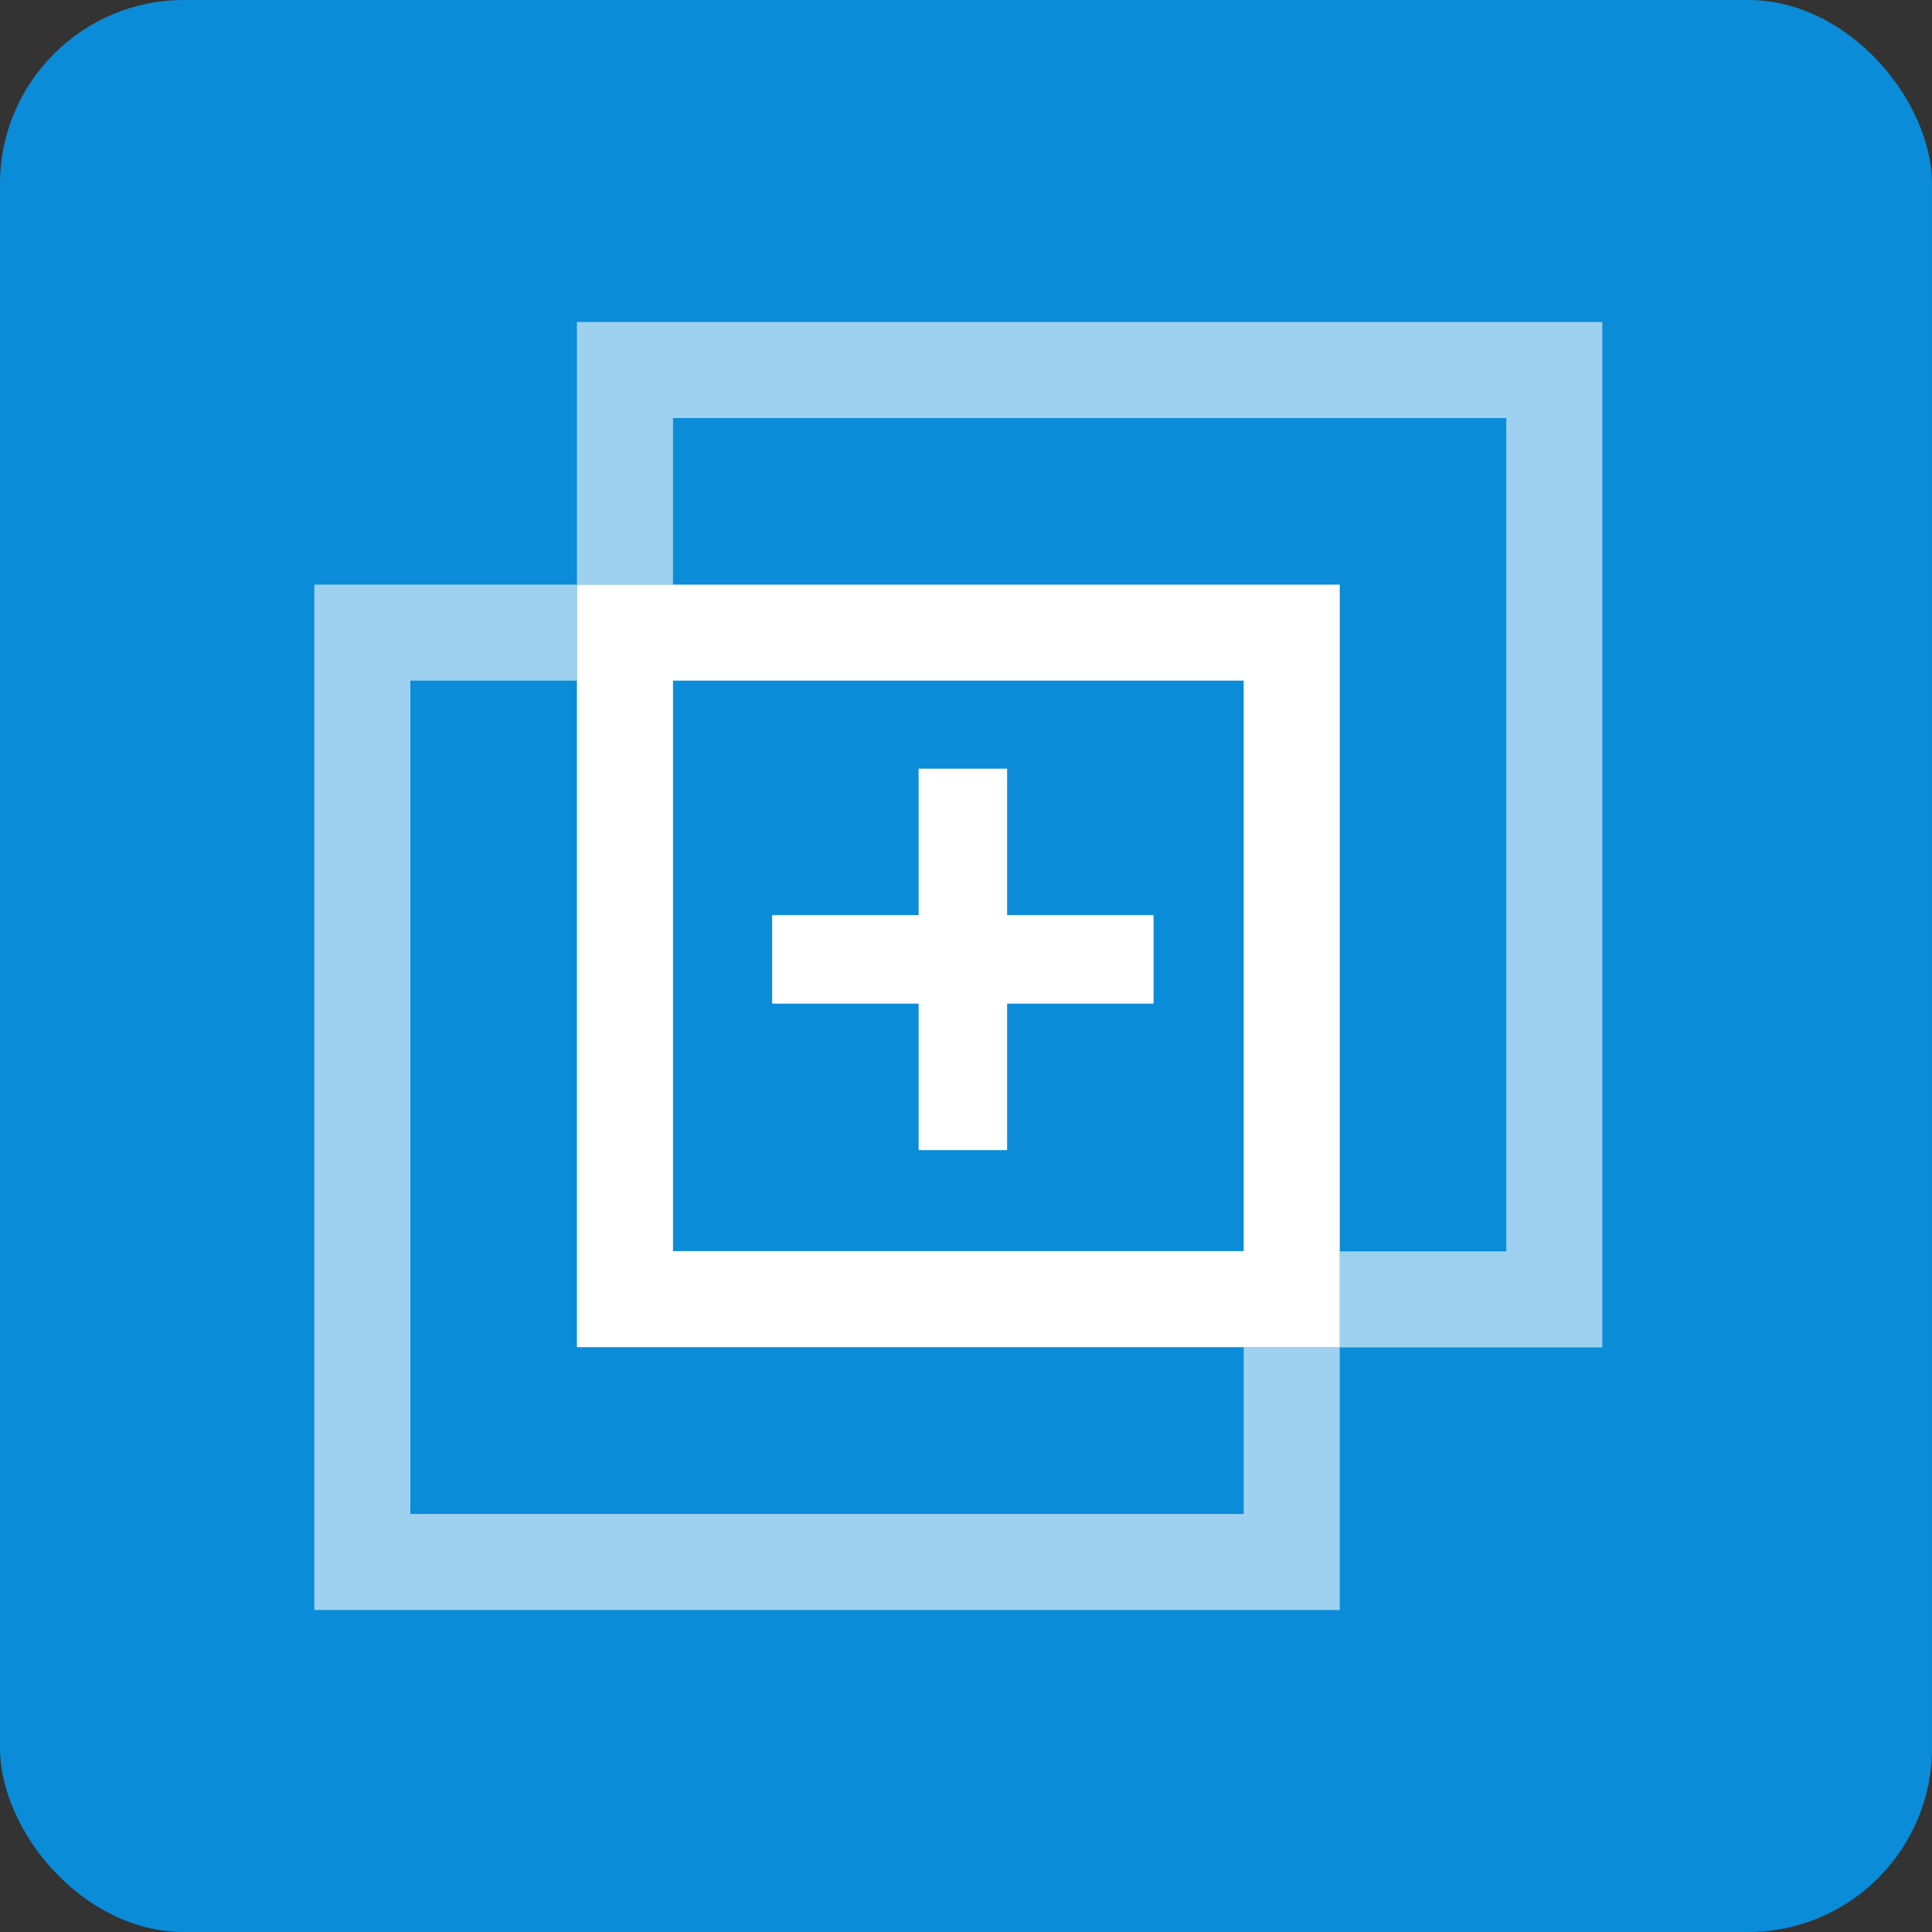 <?xml version="1.0" encoding="UTF-8"?>
<svg width="42px" height="42px" viewBox="0 0 42 42" version="1.1" xmlns="http://www.w3.org/2000/svg" xmlns:xlink="http://www.w3.org/1999/xlink">
    <rect x="0" y="0" width="42" height="42" fill="#333333" stroke="none"/>
    <title>integration-friendly-icon</title>
    <g id="Icons" stroke="none" stroke-width="1" fill="none" fill-rule="evenodd">
        <g id="Simplify-Data-Analysis" transform="translate(-1094, -463)">
            <g id="integration-friendly-icon" transform="translate(1094, 463)">
                <rect id="Rectangle" fill="#0B8CD8" x="0" y="0" width="42" height="42" rx="4"></rect>
                <g id="icon" transform="translate(6.833, 7)" fill="#FFFFFF">
                    <polygon id="Fill-3" points="13.137 12.894 9.953 12.894 9.953 14.818 13.137 14.818 13.137 18.002 15.061 18.002 15.061 14.818 18.245 14.818 18.245 12.894 15.061 12.894 15.061 9.71 13.137 9.71"></polygon>
                    <path d="M7.797,20.198 L20.204,20.198 L20.204,7.796 L7.797,7.796 L7.797,20.198 Z M5.709,22.286 L22.292,22.286 L22.292,5.709 L5.709,5.709 L5.709,22.286 Z" id="Fill-7"></path>
                    <polygon id="Fill-9" opacity="0.6" points="5.709 0 5.709 5.709 7.797 5.709 7.797 2.088 25.913 2.088 25.913 20.204 22.292 20.204 22.292 22.286 20.204 22.286 20.204 25.912 2.088 25.912 2.088 7.796 5.709 7.796 5.709 5.709 0 5.709 0 28 22.292 28 22.292 22.291 28 22.291 28 0"></polygon>
                </g>
            </g>
        </g>
    </g>
</svg>